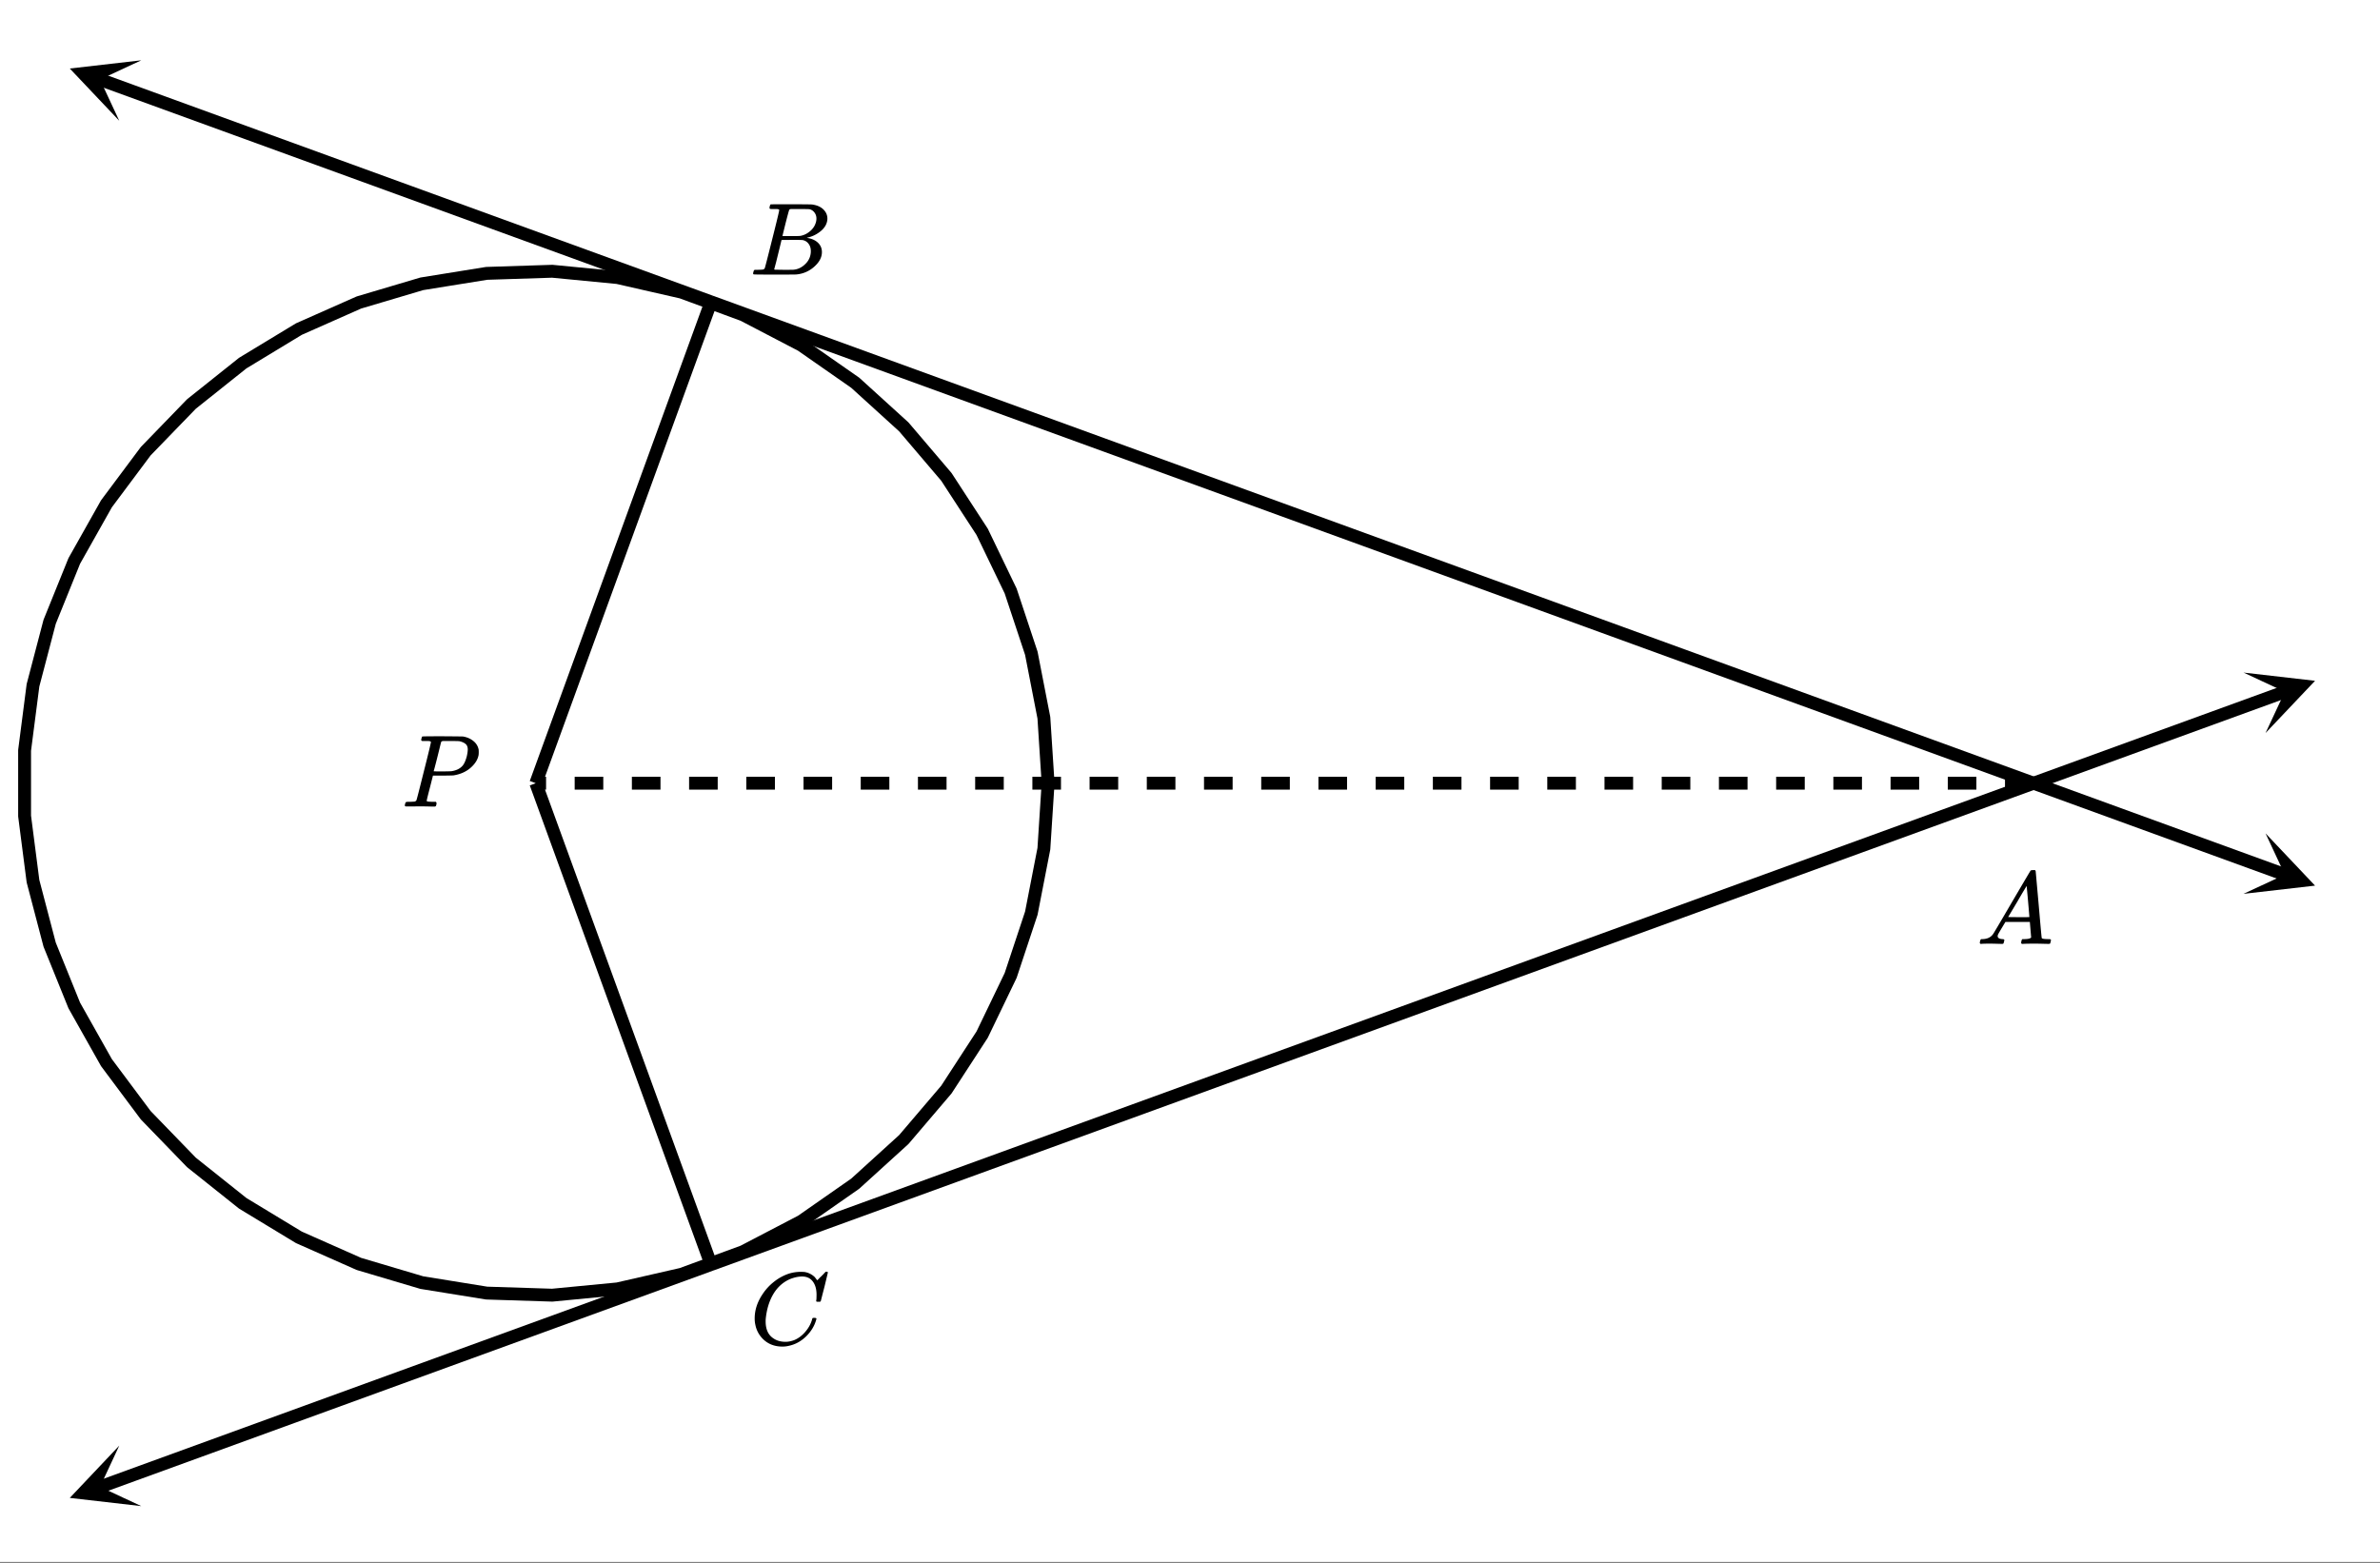 <svg xmlns="http://www.w3.org/2000/svg" xmlns:xlink="http://www.w3.org/1999/xlink" width="416" height="273.28" viewBox="0 0 312 204.96"><rect x="0" y="0" width="312" height="204.96" fill="#808080" stroke="none"/><defs><symbol overflow="visible" id="k"><path d="M3.875-8.484s-.008-.004-.016-.016c-.011-.02-.027-.031-.046-.031-.012-.008-.028-.02-.047-.031a.291.291 0 0 0-.094-.016.392.392 0 0 0-.094-.016H3.11c-.23 0-.37-.004-.421-.015a.126.126 0 0 1-.079-.094.37.37 0 0 1 .016-.188c.05-.187.086-.285.11-.296.03-.02.906-.032 2.624-.032 1.707.012 2.618.024 2.735.031.531.094.972.29 1.328.579.363.28.598.652.703 1.109.008.055.016.168.016.344 0 .23-.012.383-.032.453-.105.512-.39.996-.859 1.453-.625.617-1.43 1-2.406 1.156-.063.012-.54.024-1.422.032H4.14l-.407 1.609C3.461-1.41 3.328-.86 3.328-.797c0 .063.016.102.047.11.063.03.313.054.75.062h.406a.57.57 0 0 1 .078.156.888.888 0 0 1-.093.406C4.473-.02 4.406 0 4.312 0c-.156 0-.433-.004-.828-.016-.386-.007-.73-.015-1.03-.015-.282 0-.61.008-.985.015H.687C.57-.016.5-.036.47-.078a.32.32 0 0 1-.016-.078c0-.008.008-.07.031-.188.04-.133.079-.21.11-.234.031-.031.133-.047.312-.047.239 0 .508-.008.813-.031.125-.031.207-.086.25-.172.031-.031.351-1.281.968-3.75.626-2.469.938-3.77.938-3.906zm4.828 1c0-.332-.101-.579-.297-.735-.199-.164-.48-.285-.844-.36a19.587 19.587 0 0 0-1.078-.015H5.453c-.117.012-.195.055-.234.125-.024.055-.11.403-.266 1.047-.156.637-.312 1.258-.469 1.86-.156.605-.242.914-.25.921 0 .024.364.032 1.094.032.758-.008 1.176-.02 1.25-.032.602-.093 1.067-.312 1.39-.656.239-.238.442-.672.61-1.297.082-.375.125-.672.125-.89zm0 0"/></symbol><symbol overflow="visible" id="l"><path d="M3.89-8.484s-.007-.004-.015-.016c-.012-.02-.027-.031-.047-.031-.012-.008-.027-.02-.047-.031a.291.291 0 0 0-.094-.016.392.392 0 0 0-.093-.016h-.469c-.219 0-.355-.004-.406-.015a.126.126 0 0 1-.094-.079c-.012-.03-.008-.113.016-.25.05-.164.093-.253.125-.265.007-.008.593-.016 1.75-.016 2.332 0 3.562.012 3.687.031.625.086 1.113.297 1.469.641.351.344.531.746.531 1.203 0 .313-.086.621-.25.922-.2.356-.515.68-.953.969a3.945 3.945 0 0 1-1.375.594l-.125.046c.594.075 1.07.278 1.438.61.363.336.546.75.546 1.25 0 .648-.296 1.25-.89 1.812A3.993 3.993 0 0 1 6.109-.016C6.047-.004 5.098 0 3.266 0 1.46 0 .55-.008.53-.031.488-.051.47-.086.47-.141c0-.062.008-.125.031-.187.04-.164.086-.258.14-.281a.954.954 0 0 1 .204-.016h.078c.238 0 .508-.008.812-.031.125-.031.207-.086.25-.172.032-.031.352-1.281.97-3.75.624-2.469.937-3.77.937-3.906zm4.876 1.14c0-.3-.086-.562-.25-.781a1.131 1.131 0 0 0-.625-.438c-.063-.019-.477-.03-1.235-.03H5.438c-.125.011-.204.046-.235.109-.031.03-.187.601-.469 1.703-.273 1.093-.414 1.672-.421 1.734h1.093c.727 0 1.149-.008 1.266-.031a2.493 2.493 0 0 0 1.031-.438c.332-.226.594-.504.781-.828.188-.343.282-.676.282-1zm-.735 4.25c0-.394-.11-.722-.328-.984a1.208 1.208 0 0 0-.797-.453 20.053 20.053 0 0 0-1.11-.016c-1.062 0-1.6.008-1.609.016 0 .011-.078.34-.234.984-.156.637-.312 1.274-.469 1.906l-.25.938c0 .043.051.062.157.062.113 0 .484.008 1.109.016.8 0 1.234-.004 1.297-.016.582-.062 1.098-.32 1.547-.78a2.279 2.279 0 0 0 .687-1.673zm0 0"/></symbol><symbol overflow="visible" id="m"><path d="M8.781-6.5c0-.738-.168-1.32-.5-1.75-.324-.426-.789-.64-1.39-.64-.48 0-1 .109-1.563.328-.969.417-1.73 1.117-2.281 2.093-.492.875-.797 1.903-.922 3.078A2.994 2.994 0 0 0 2.109-3c0 1.031.336 1.773 1.016 2.219.438.304.969.453 1.594.453.343 0 .718-.07 1.125-.219.531-.219 1.008-.57 1.437-1.062.438-.5.739-1.04.907-1.625.03-.125.054-.192.078-.204.02-.019.093-.03.218-.03.188 0 .282.038.282.109 0 .023-.012.07-.032.14-.218.793-.652 1.512-1.296 2.156C6.788-.425 6.063-.016 5.25.173a3.682 3.682 0 0 1-.938.125C3.382.297 2.603.03 1.97-.5A3.568 3.568 0 0 1 .766-2.531a3.733 3.733 0 0 1-.094-.875c0-1.07.336-2.117 1.015-3.14a6.802 6.802 0 0 1 1.5-1.641 6.373 6.373 0 0 1 1.97-1.079A5.191 5.191 0 0 1 6.608-9.5c.32 0 .516.008.579.016a2.47 2.47 0 0 1 1.359.671c.02.024.055.07.11.141.05.063.097.125.14.188.039.054.066.078.078.078.02 0 .14-.117.36-.36.062-.05.128-.113.203-.187l.218-.219a.854.854 0 0 0 .125-.14l.203-.204h.094c.125 0 .188.032.188.094 0 .031-.149.649-.438 1.844-.324 1.25-.484 1.883-.484 1.89-.024.055-.047.086-.078.094a.858.858 0 0 1-.235.016h-.219a.672.672 0 0 1-.078-.078c0-.02.008-.102.032-.25.007-.176.015-.375.015-.594zm0 0"/></symbol><symbol overflow="visible" id="n"><path d="M.563 0C.5-.063.469-.11.469-.14c0-.04.015-.118.047-.235.03-.113.054-.18.078-.203L.64-.625h.203c.625-.02 1.082-.242 1.375-.672.05-.05.863-1.426 2.437-4.125C6.238-8.117 7.04-9.477 7.063-9.5c.039-.082.082-.129.125-.14.039-.02.144-.032.312-.032h.219c.05.086.078.133.078.14l.39 4.36c.25 2.906.383 4.375.407 4.406.039.094.332.141.875.141.094 0 .16.008.203.016.039 0 .07.011.094.03.02.024.03.056.03.095a1.689 1.689 0 0 1-.108.437C9.664-.016 9.601 0 9.5 0c-.156 0-.422-.004-.797-.016-.375-.007-.68-.015-.906-.015-.844 0-1.399.011-1.656.031h-.157a.365.365 0 0 1-.093-.11c0-.03.007-.113.03-.25.04-.124.067-.195.079-.218l.063-.047h.265c.488-.008.781-.082.875-.219l-.172-2.031H3.828l-.469.781c-.324.543-.492.836-.5.875a.524.524 0 0 0-.046.203c0 .23.203.36.609.391.176 0 .265.047.265.14a.583.583 0 0 1-.046.188c-.024.125-.047.211-.079.25C3.54-.016 3.485 0 3.392 0c-.157 0-.403-.004-.735-.016-.336-.007-.586-.015-.75-.015C1.258-.031.848-.02.672 0zm6.406-3.516c0-.093-.059-.789-.172-2.093-.117-1.313-.18-1.973-.188-1.985L6.25-7c-.148.242-.43.719-.844 1.438L4.188-3.517l1.39.016c.926 0 1.39-.004 1.39-.016zm0 0"/></symbol><clipPath id="a"><path d="M0 0h312v204.75H0zm0 0"/></clipPath><clipPath id="b"><path d="M294 109h10v9h-10zm0 0"/></clipPath><clipPath id="c"><path d="M296.996 109.262l17.84 6.492-6.492 17.84-17.84-6.492zm0 0"/></clipPath><clipPath id="d"><path d="M9 7h10v9H9zm0 0"/></clipPath><clipPath id="e"><path d="M15.633 15.832L-2.207 9.34 4.289-8.5l17.84 6.492zm0 0"/></clipPath><clipPath id="f"><path d="M294 88h10v9h-10zm0 0"/></clipPath><clipPath id="g"><path d="M294.11 88.18l17.84-6.496 6.495 17.84-17.84 6.496zm0 0"/></clipPath><clipPath id="h"><path d="M3 156h100v48.75H3zm0 0"/></clipPath><clipPath id="i"><path d="M9 189h10v9H9zm0 0"/></clipPath><clipPath id="j"><path d="M18.52 197.465L.68 203.957l-6.492-17.84 17.84-6.492zm0 0"/></clipPath></defs><g clip-path="url(#a)" fill="#fff"><path d="M0 0h312v204.96H0z"/><path d="M0 0h312v204.96H0z"/></g><path d="M137.398 102.684l-.554-8.586-1.645-8.45-2.71-8.164-3.735-7.754-4.691-7.21-5.583-6.555-6.367-5.785-7.058-4.922-7.63-3.98-8.077-2.973-8.387-1.914-8.566-.828-8.602.277-8.496 1.37-8.25 2.45-7.867 3.485-7.36 4.46-6.726 5.364-5.989 6.183-5.148 6.895-4.223 7.5-3.226 7.976-2.184 8.325-1.101 8.535v8.605l1.101 8.535 2.184 8.325 3.226 7.972 4.223 7.5 5.148 6.895 5.989 6.183 6.726 5.364 7.36 4.46 7.867 3.485 8.25 2.45 8.496 1.374 8.602.274 8.566-.825 8.387-1.917 8.078-2.97 7.629-3.98 7.058-4.925 6.367-5.786 5.583-6.55 4.69-7.211 3.735-7.754 2.711-8.168 1.645-8.446.554-8.59" fill="none" stroke-width="1.688" stroke-linecap="round" stroke-linejoin="round" stroke="#000"/><path d="M93.21 39.578L299.599 114.7" fill="none" stroke-width="1.688" stroke="#000"/><g clip-path="url(#b)"><g clip-path="url(#c)"><path d="M296.996 109.262l6.488 6.851-9.375 1.078 5.41-2.523zm0 0"/></g></g><path d="M93.21 39.578l-80.175-29.18" fill="none" stroke-width="1.688" stroke="#000"/><g clip-path="url(#d)"><g clip-path="url(#e)"><path d="M15.633 15.832L9.148 8.984l9.372-1.078-5.407 2.52zm0 0"/></g></g><path d="M93.21 165.79l206.388-75.118" fill="none" stroke-width="1.688" stroke="#000"/><g clip-path="url(#f)"><g clip-path="url(#g)"><path d="M294.11 88.18l9.374 1.078-6.488 6.847 2.524-5.406zm0 0"/></g></g><g clip-path="url(#h)"><path d="M93.21 165.79l-80.175 29.183" fill="none" stroke-width="1.688" stroke="#000"/></g><g clip-path="url(#i)"><g clip-path="url(#j)"><path d="M18.52 197.465l-9.372-1.078 6.485-6.852-2.52 5.406zm0 0"/></g></g><path d="M70.242 102.684l22.969-63.106M70.242 102.684l22.969 63.105" fill="none" stroke-width="1.688" stroke="#000"/><path d="M266.59 103.527h-3.75v-1.687h3.75m-7.5 1.687h-3.75v-1.687h3.75m-7.5 1.687h-3.75v-1.687h3.75m-7.5 1.687h-3.75v-1.687h3.75m-7.5 1.687h-3.75v-1.687h3.75m-7.5 1.687h-3.75v-1.687h3.75m-7.5 1.687h-3.75v-1.687h3.75m-7.5 1.687h-3.75v-1.687h3.75m-7.5 1.687h-3.75v-1.687h3.75m-7.5 1.687h-3.75v-1.687h3.75m-7.5 1.687h-3.75v-1.687h3.75m-7.5 1.687h-3.75v-1.687h3.75m-7.5 1.687h-3.75v-1.687h3.75m-7.5 1.687h-3.75v-1.687h3.75m-7.5 1.687h-3.75v-1.687h3.75m-7.5 1.687h-3.75v-1.687h3.75m-7.5 1.687h-3.75v-1.687h3.75m-7.5 1.687h-3.75v-1.687h3.75m-7.5 1.687h-3.75v-1.687h3.75m-7.5 1.687h-3.75v-1.687h3.75m-7.5 1.687h-3.75v-1.687h3.75m-7.5 1.687h-3.75v-1.687h3.75m-7.5 1.687h-3.75v-1.687h3.75m-7.5 1.687h-3.75v-1.687h3.75m-7.5 1.687h-3.75v-1.687h3.75m-7.5 1.687h-3.75v-1.687h3.75m-7.5 1.687h-1.348v-1.687h1.348"/><use xlink:href="#k" x="52.617" y="105.75"/><use xlink:href="#l" x="98.262" y="36"/><use xlink:href="#m" x="98.262" y="176.25"/><use xlink:href="#n" x="259.066" y="123.75"/></svg>